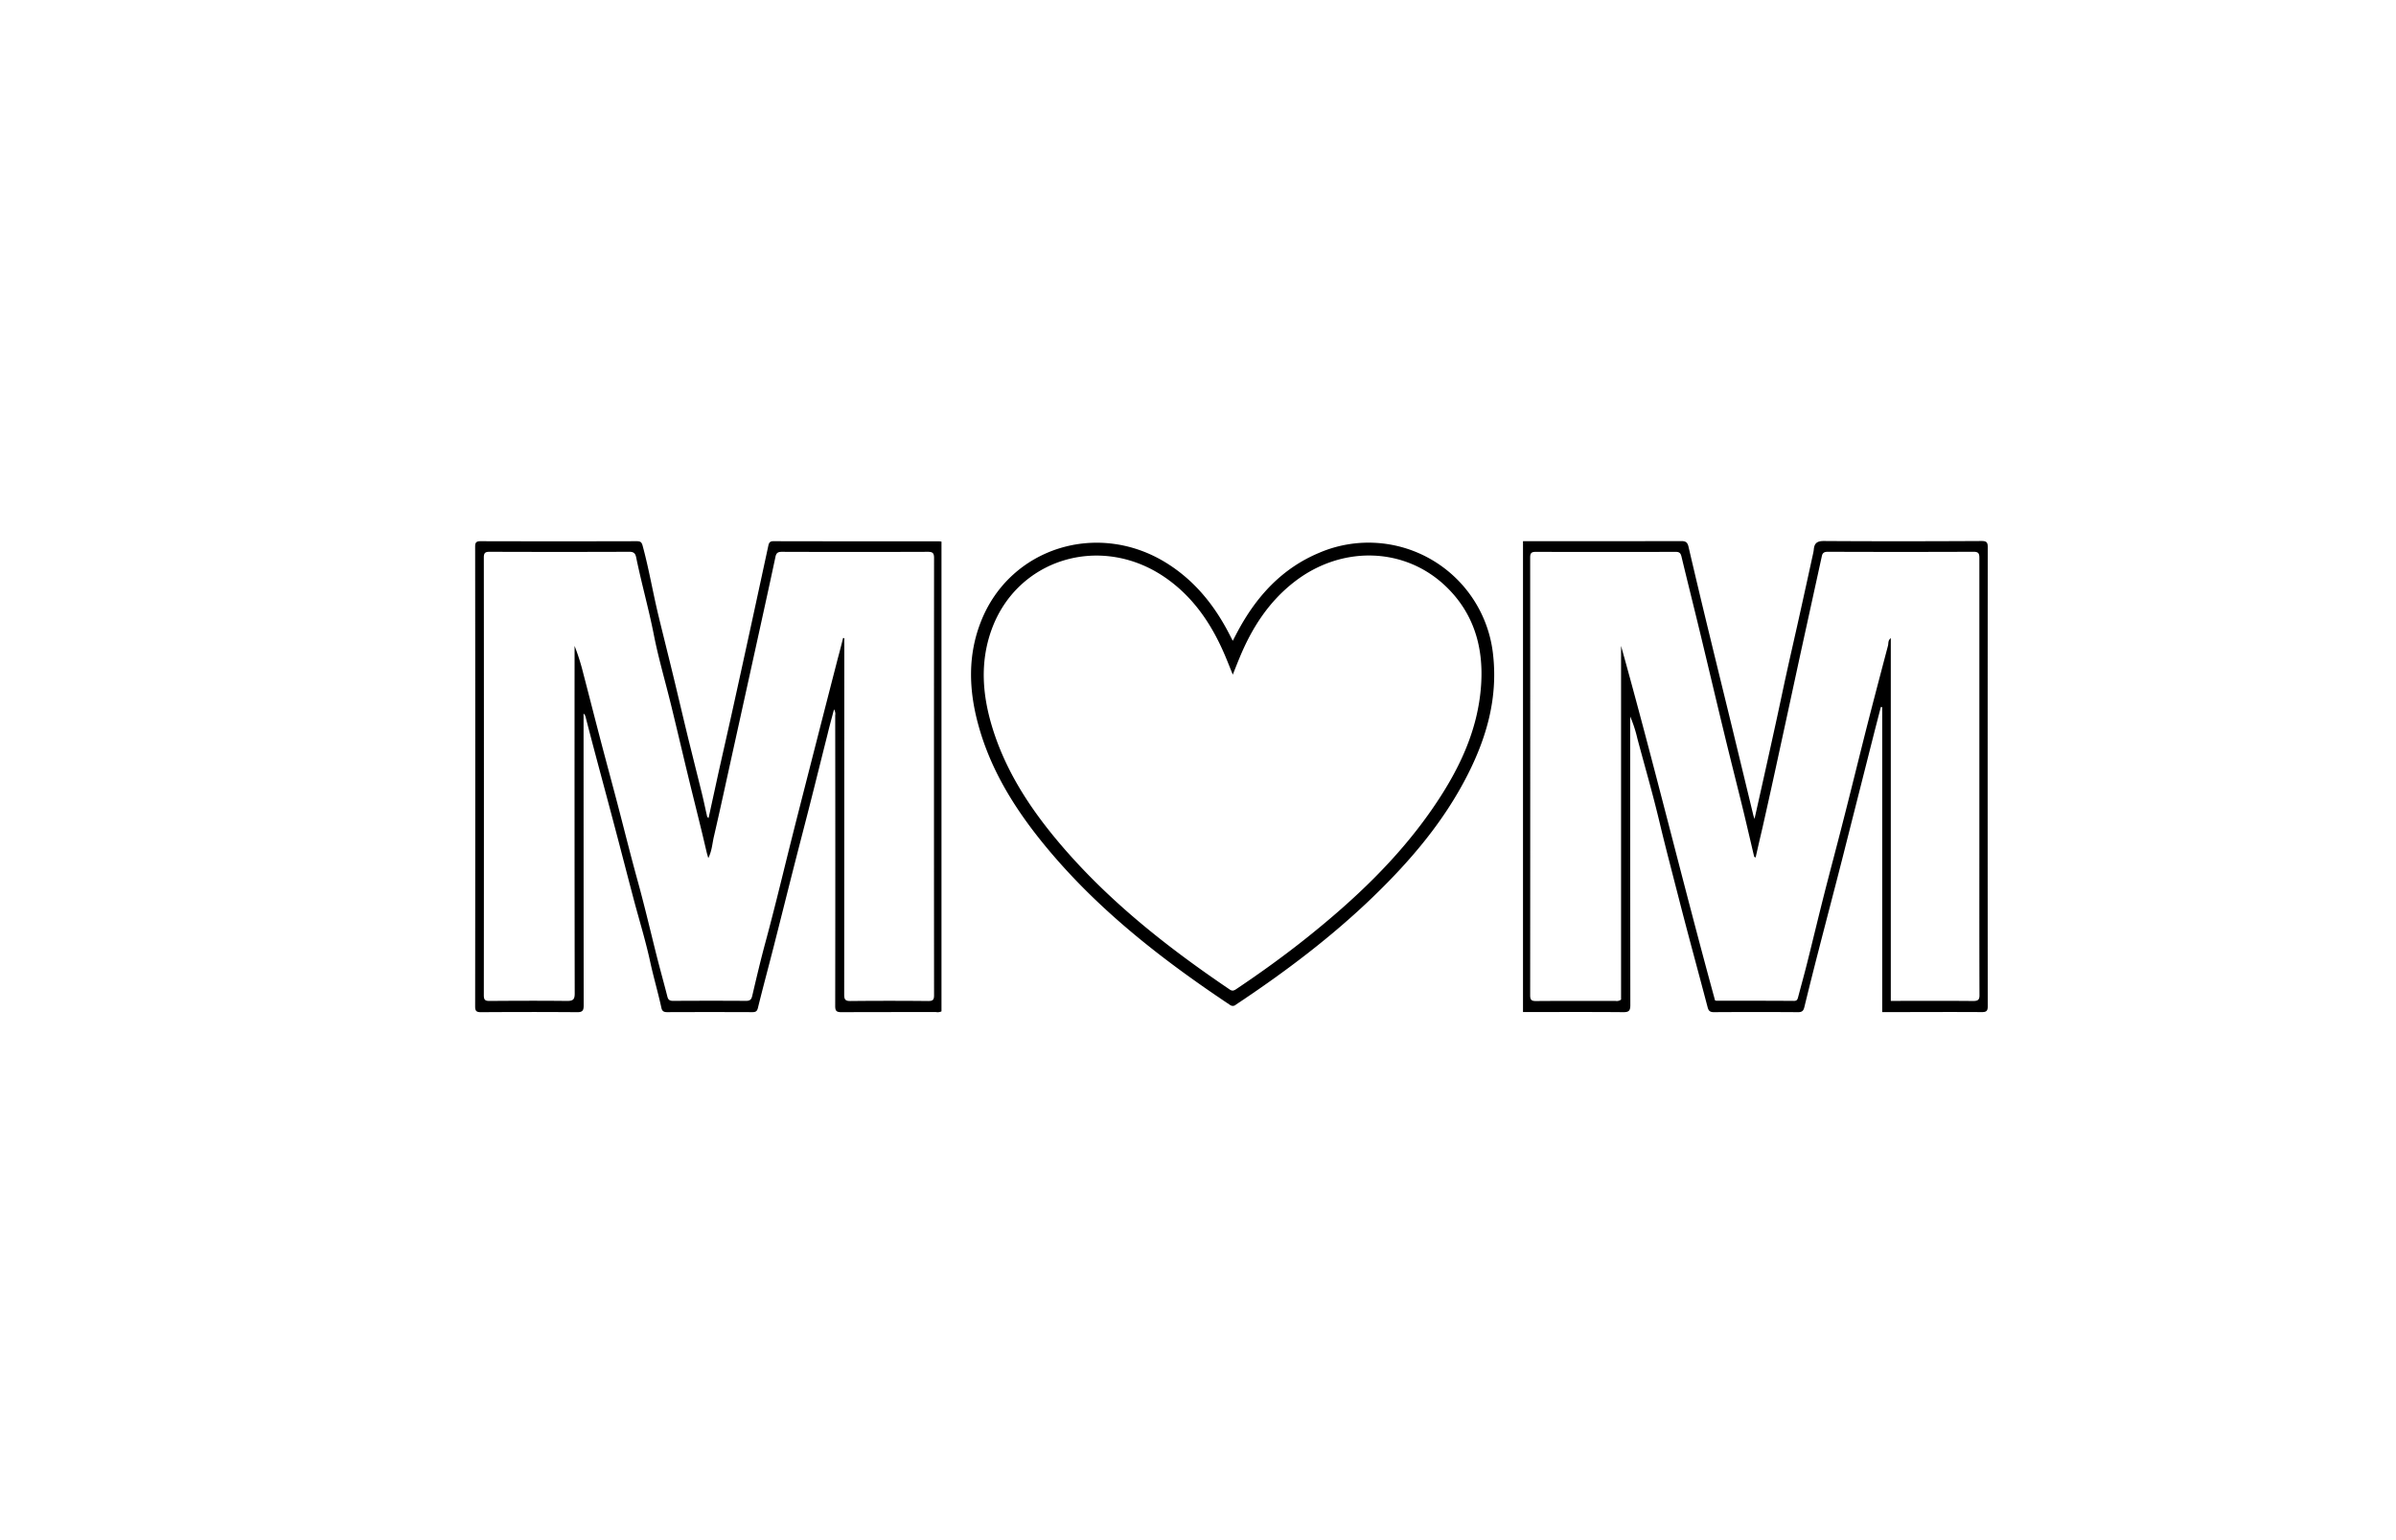 <?xml version="1.0" encoding="UTF-8"?>
<svg xmlns="http://www.w3.org/2000/svg" id="a9eff503-2e8b-4150-9895-a5905effa0a9" data-name="Layer 1" width="1120.22" height="719.86" viewBox="0 0 1120.22 719.86">
  <path d="M389.94,331.68c-1.08,4.05-2.1,7.78-3,11.52-2.73,10.82-5.4,21.65-8.15,32.46-2.51,9.89-5.11,19.76-7.62,29.64-3.18,12.5-6.3,25-9.49,37.51-2.42,9.51-5,19-7.33,28.5-.41,1.62-1.11,1.95-2.61,1.95q-19.92-.08-39.84,0c-1.53,0-2.33-.44-2.67-2-1.58-7.24-3.68-14.35-5.26-21.61-2.14-9.88-5.16-19.58-7.75-29.37-2.89-10.94-5.7-21.91-8.6-32.85-3.16-12-6.38-23.9-9.56-35.85q-2.08-7.84-4.11-15.71a3.89,3.89,0,0,0-1.11-2.27v5q0,65.76.05,131.52c0,2.51-.63,3.18-3.14,3.16-15-.12-29.92-.1-44.88,0-2.07,0-2.72-.51-2.72-2.66q.09-107.52,0-215c0-2,.55-2.56,2.55-2.56q36.48.1,73,0c1.6,0,2.28.35,2.74,2.06,3,11,4.86,22.27,7.56,33.34,2.2,9.06,4.48,18.11,6.68,27.17,2.38,9.84,4.68,19.71,7.07,29.55,2,8.05,4,16.07,6,24.12,1,3.94,1.82,7.91,2.72,11.86.1.46.08,1,.83,1.3,1.5-6.9,3-13.72,4.48-20.53,2.23-10,4.53-20.06,6.75-30.1q4.8-21.74,9.52-43.48,3.6-16.59,7.18-33.19c.27-1.26.68-2.11,2.31-2.1q38.76.08,77.52.05a9.1,9.1,0,0,1,1.12.14V472.9a4.25,4.25,0,0,1-2.59.32c-14.72,0-29.44,0-44.16.06-2.29,0-2.95-.54-2.94-2.89q.1-67.92,0-135.84A4.08,4.08,0,0,0,389.94,331.68Zm4.23-33.37.57.08v3q0,81.84-.05,163.67c0,2.25.49,3,2.88,3q18.24-.19,36.47,0c2.15,0,2.67-.62,2.67-2.7q-.07-102.22,0-204.46c0-2.4-.75-2.89-3-2.88q-34.08.12-68.16,0c-1.89,0-2.64.57-3,2.38-2.4,11.31-4.88,22.6-7.36,33.89q-6.26,28.5-12.55,57c-2.94,13.32-5.8,26.66-8.88,39.94-.74,3.18-.88,6.56-2.6,10-.33-1.14-.55-1.81-.71-2.49-1-4.18-1.95-8.38-3-12.56-1.92-7.9-3.91-15.78-5.82-23.68-2.62-10.86-5.16-21.73-7.81-32.57-2.72-11.16-6-22.2-8.19-33.45-2.39-12.06-5.75-23.87-8.2-35.89-.38-1.86-1.18-2.59-3.22-2.58q-32.62.12-65.27,0c-2.06,0-2.73.49-2.73,2.66q.09,102.34,0,204.7c0,2.15.62,2.68,2.7,2.66,12.08-.09,24.16-.14,36.24,0,2.84,0,3.56-.75,3.55-3.55q-.12-79.92-.06-159.83V302a103.94,103.94,0,0,1,4,12.63c2.74,10.49,5.4,21,8.15,31.47,2.56,9.77,5.21,19.51,7.78,29.28,3.18,12.11,6.18,24.27,9.51,36.33,3.1,11.2,5.76,22.51,8.57,33.78,1.71,6.87,3.64,13.69,5.39,20.56.39,1.53,1.17,1.95,2.7,1.94,11.36-.06,22.72-.08,34.07,0,1.81,0,2.48-.61,2.88-2.3,2-8.53,4-17.07,6.31-25.54,3.53-13.09,6.76-26.25,10-39.41,4.07-16.38,8.29-32.73,12.47-49.09q5.6-21.9,11.24-43.79Q393,303.1,394.17,298.31Z"></path>
  <path d="M712.06,253.06h2.78c23.76,0,47.52,0,71.28-.05,2.08,0,2.86.65,3.32,2.63q4.8,20.61,9.81,41.17c3.47,14.34,7,28.66,10.49,43q5,20.65,10,41.34c.09.37.23.74.56,1.78,1.32-5.91,2.51-11.16,3.68-16.43q2.84-12.72,5.63-25.45c2-9,3.83-17.93,5.8-26.89,1.82-8.25,3.73-16.49,5.56-24.75q3.45-15.54,6.83-31.08a13.71,13.71,0,0,0,.22-1.43c.26-2.91,1.55-3.95,4.75-3.93,24.56.17,49.12.13,73.68,0,2.33,0,2.9.61,2.9,2.92q-.09,107.28,0,214.56c0,2.19-.57,2.8-2.78,2.79-14.64-.1-29.28,0-43.92,0H880V330.65l-.63-.1c-1,3.88-2,7.76-3,11.65q-7.57,29.9-15.15,59.81c-3.59,14.06-7.29,28.08-10.9,42.13q-3.44,13.31-6.69,26.66c-.42,1.76-1,2.49-3,2.47q-19.68-.13-39.36,0c-2.17,0-2.58-1-3-2.69-4.35-16.58-8.91-33.1-13.16-49.71-3.14-12.27-6.38-24.52-9.32-36.85-3.09-13-6.83-25.84-10.27-38.75a60,60,0,0,0-3.34-10.24v3.17q0,65.88.06,131.76c0,2.62-.66,3.34-3.31,3.31-14.72-.13-29.44-.06-44.16-.06h-2.71ZM820.83,400.93c-.81-.19-.75-.65-.84-1-1.67-7.06-3.3-14.13-5-21.18-2.76-11.3-5.64-22.57-8.38-33.87-4-16.43-7.85-32.88-11.82-49.31-2.84-11.78-5.81-23.53-8.63-35.32-.39-1.63-1-2.21-2.71-2.21q-32.76.08-65.51,0c-2,0-2.53.68-2.53,2.63q.06,102.35,0,204.7c0,2.1.56,2.71,2.68,2.7,12.4-.1,24.8-.05,37.2-.06a3.31,3.31,0,0,0,2.62-.62V302c15.4,55.12,28.84,110.67,43.93,165.74a2.06,2.06,0,0,0,.53.18c12.15,0,24.31,0,36.47.08,1.32,0,1.58-.76,1.84-1.73,1.38-5.24,2.84-10.47,4.16-15.72,2.73-10.89,5.34-21.82,8.1-32.7s5.66-21.58,8.4-32.39c4-15.52,7.77-31.07,11.72-46.59,3.15-12.36,6.42-24.7,9.65-37,.28-1-.13-2.36,1.31-3.49V468h3c11.84,0,23.68-.07,35.52.05,2.32,0,3-.63,2.94-2.94-.08-22.08-.05-44.16-.05-66.23q0-69,0-138c0-2.11-.44-2.89-2.76-2.88q-33.95.13-67.91,0c-1.64,0-2.65.27-3,2.13-3,13.72-6,27.41-9,41.11-3.54,16.21-7,32.43-10.54,48.64q-4,18.59-8.19,37.15C822.94,391.68,821.87,396.3,820.83,400.93Z"></path>
  <path d="M576.36,299.63c.83-1.58,1.51-2.92,2.22-4.24,8.76-16.41,20.69-29.6,38.19-36.91a58.55,58.55,0,0,1,81.34,48c2.16,20-3.05,38.36-12,55.91-11,21.65-26.51,39.9-43.85,56.67-19.73,19.09-41.57,35.52-64.4,50.68a2.13,2.13,0,0,1-2.77.16c-32.54-21.7-63.19-45.59-87.94-76.25-13.27-16.43-24.18-34.23-29.78-54.83-4.44-16.28-5-32.55,1.39-48.51,13.66-34.26,54.48-47,86.54-27.1,13.38,8.31,22.79,20.13,29.82,34Zm0,15.79c-1.31-3.24-2.41-6.06-3.59-8.85-6.24-14.7-14.89-27.58-28.29-36.73-30-20.44-69-8.52-80.93,24.72-5.49,15.33-4.22,30.7.5,45.94,6.21,20.06,17.44,37.28,30.82,53.19,23,27.31,50.7,49.11,80.09,69,1.31.89,2.12.41,3.17-.3,11.36-7.62,22.46-15.61,33.14-24.16,21.89-17.51,42.17-36.61,58.22-59.78,12.22-17.64,21.58-36.52,23-58.4,1.13-17.49-3.42-33.22-16.3-45.68-19.17-18.55-48.58-19.51-70.7-2.56-12.24,9.37-20.23,21.83-26,35.88C578.48,310.11,577.53,312.55,576.38,315.42Z"></path>
</svg>
